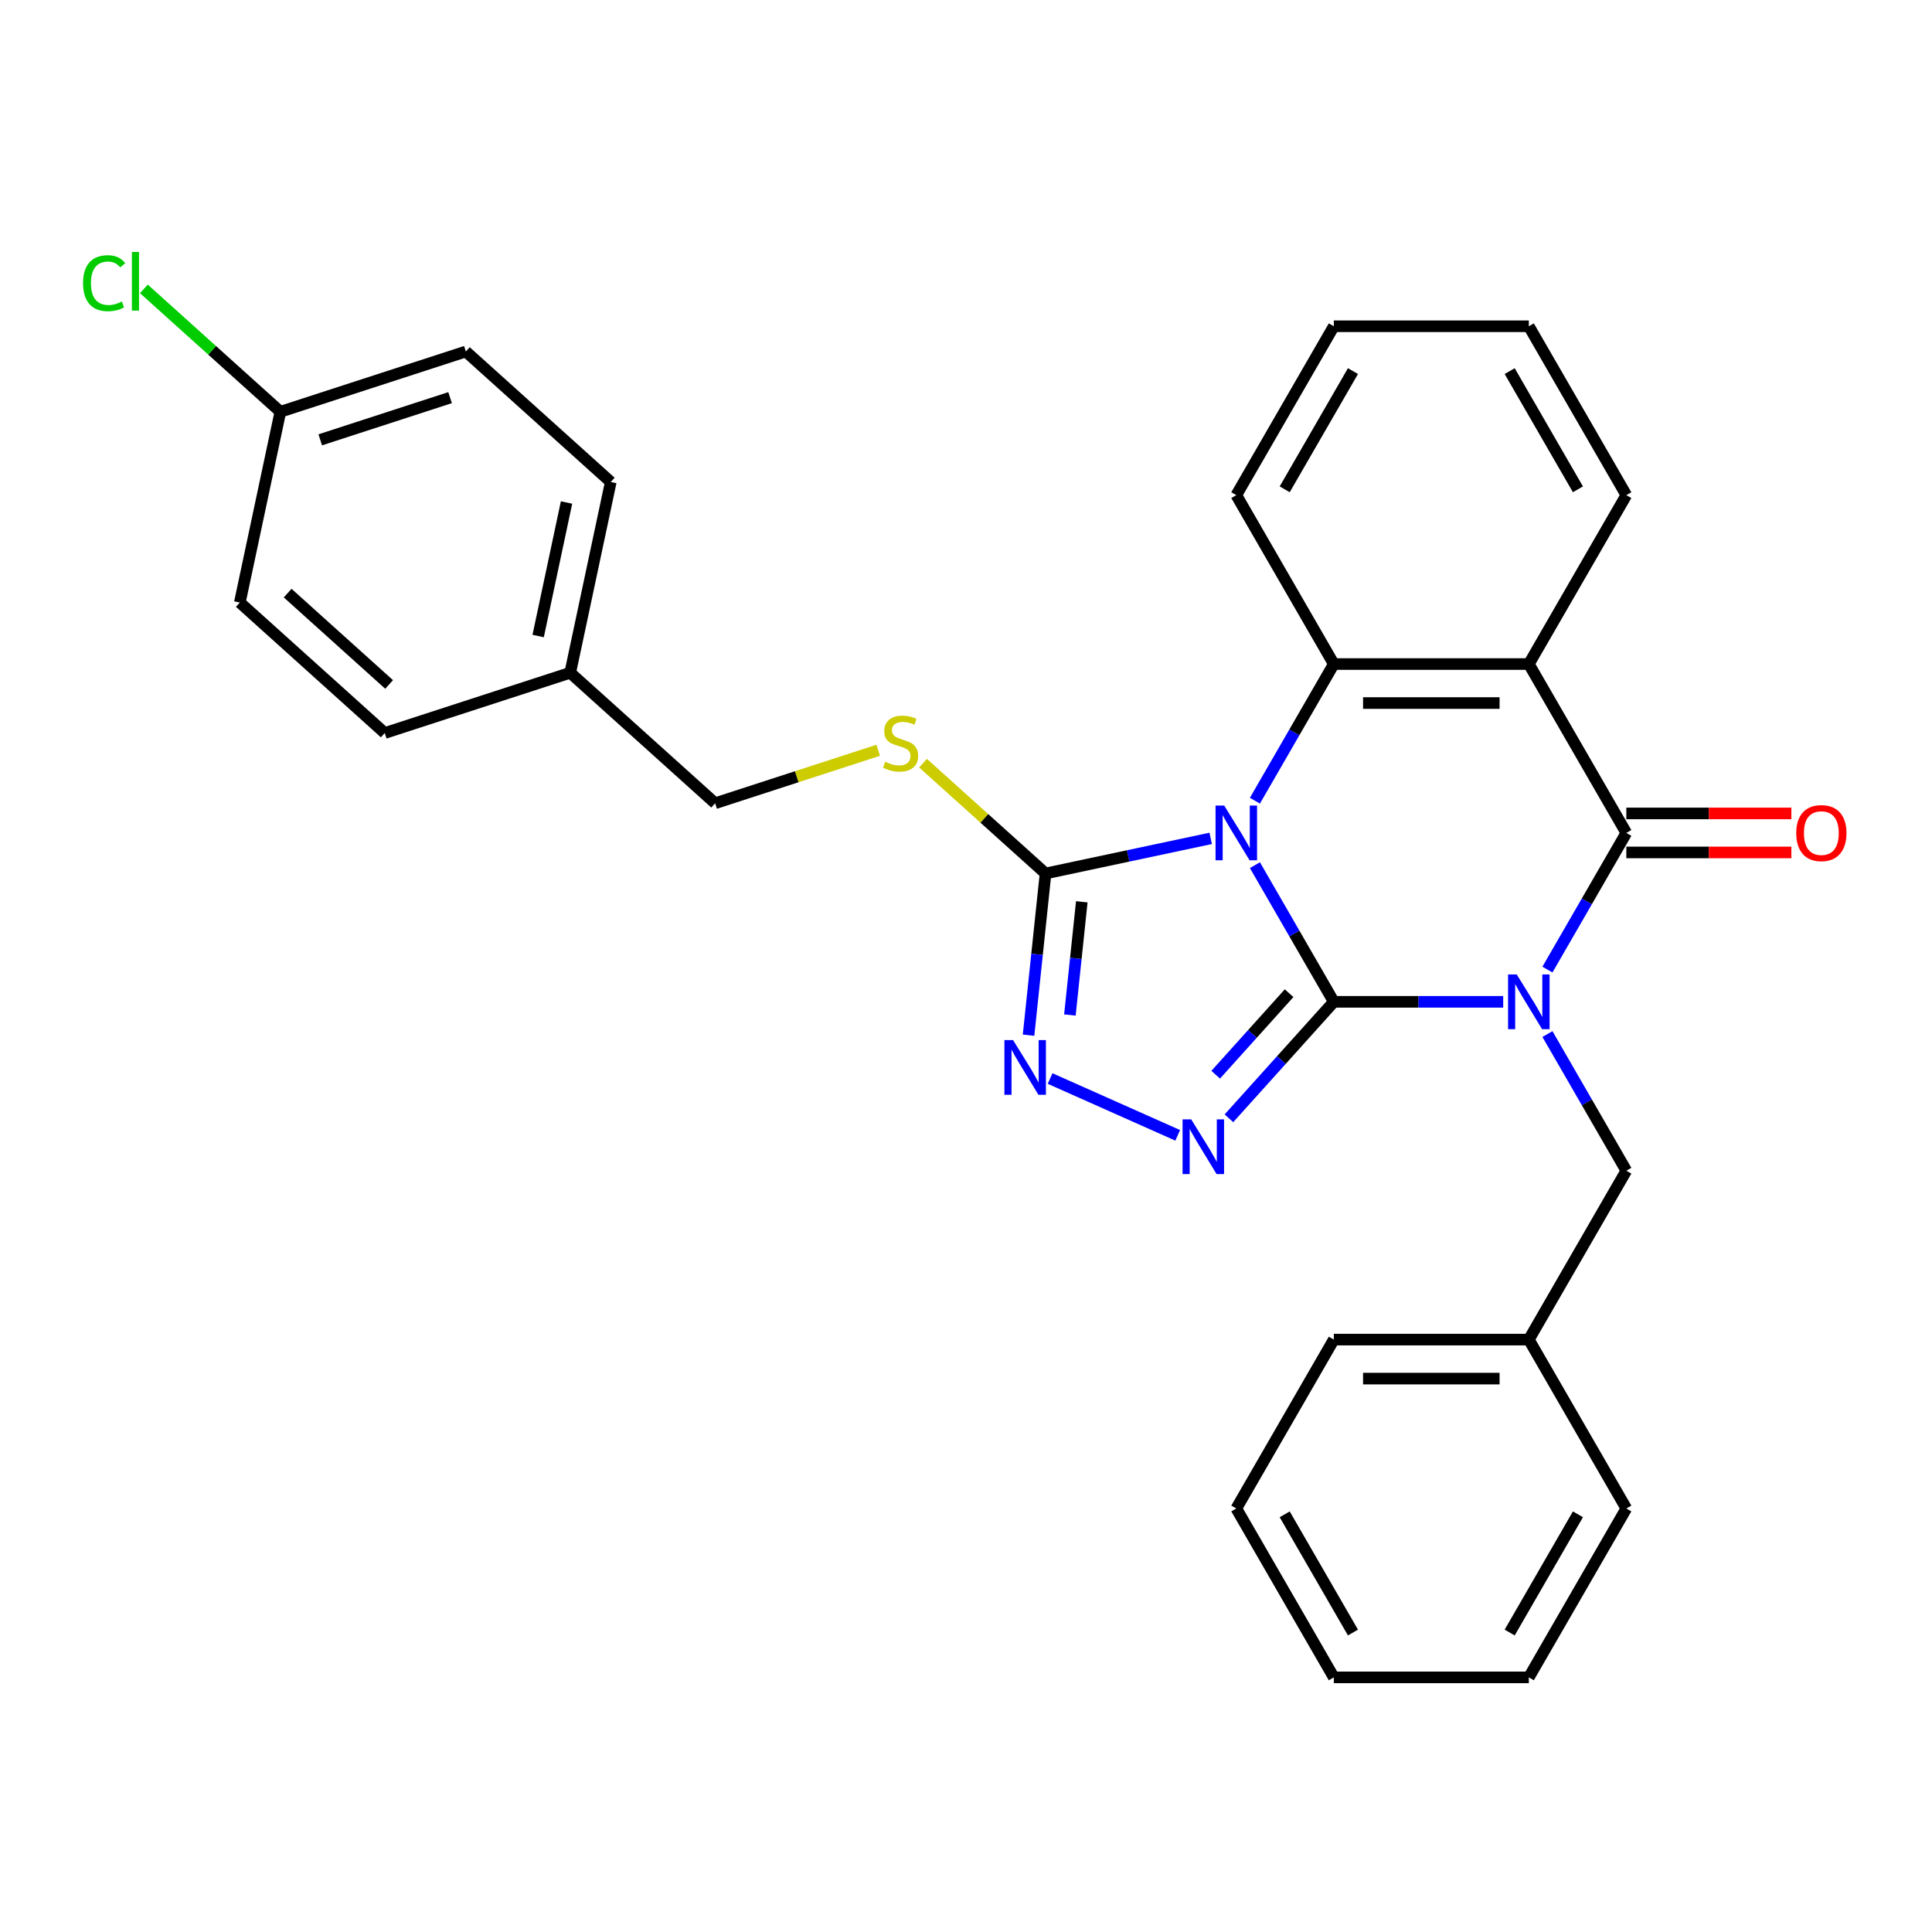 <?xml version='1.0' encoding='iso-8859-1'?>
<svg version='1.1' baseProfile='full'
              xmlns='http://www.w3.org/2000/svg'
                      xmlns:rdkit='http://www.rdkit.org/xml'
                      xmlns:xlink='http://www.w3.org/1999/xlink'
                  xml:space='preserve'
width='1000px' height='1000px' viewBox='0 0 1000 1000'>
<!-- END OF HEADER -->
<rect style='opacity:1.0;fill:#FFFFFF;stroke:none' width='1000' height='1000' x='0' y='0'> </rect>
<path class='bond-0' d='M 690.378,518.54 L 734.216,518.54' style='fill:none;fill-rule:evenodd;stroke:#000000;stroke-width:6px;stroke-linecap:butt;stroke-linejoin:miter;stroke-opacity:1' />
<path class='bond-0' d='M 734.216,518.54 L 778.054,518.54' style='fill:none;fill-rule:evenodd;stroke:#0000FF;stroke-width:6px;stroke-linecap:butt;stroke-linejoin:miter;stroke-opacity:1' />
<path class='bond-1' d='M 690.378,518.54 L 669.959,483.174' style='fill:none;fill-rule:evenodd;stroke:#000000;stroke-width:6px;stroke-linecap:butt;stroke-linejoin:miter;stroke-opacity:1' />
<path class='bond-1' d='M 669.959,483.174 L 649.54,447.807' style='fill:none;fill-rule:evenodd;stroke:#0000FF;stroke-width:6px;stroke-linecap:butt;stroke-linejoin:miter;stroke-opacity:1' />
<path class='bond-3' d='M 690.378,518.54 L 663.238,548.682' style='fill:none;fill-rule:evenodd;stroke:#000000;stroke-width:6px;stroke-linecap:butt;stroke-linejoin:miter;stroke-opacity:1' />
<path class='bond-3' d='M 663.238,548.682 L 636.099,578.823' style='fill:none;fill-rule:evenodd;stroke:#0000FF;stroke-width:6px;stroke-linecap:butt;stroke-linejoin:miter;stroke-opacity:1' />
<path class='bond-3' d='M 667.233,514.074 L 648.236,535.173' style='fill:none;fill-rule:evenodd;stroke:#000000;stroke-width:6px;stroke-linecap:butt;stroke-linejoin:miter;stroke-opacity:1' />
<path class='bond-3' d='M 648.236,535.173 L 629.238,556.272' style='fill:none;fill-rule:evenodd;stroke:#0000FF;stroke-width:6px;stroke-linecap:butt;stroke-linejoin:miter;stroke-opacity:1' />
<path class='bond-2' d='M 800.95,501.857 L 821.369,466.49' style='fill:none;fill-rule:evenodd;stroke:#0000FF;stroke-width:6px;stroke-linecap:butt;stroke-linejoin:miter;stroke-opacity:1' />
<path class='bond-2' d='M 821.369,466.49 L 841.788,431.124' style='fill:none;fill-rule:evenodd;stroke:#000000;stroke-width:6px;stroke-linecap:butt;stroke-linejoin:miter;stroke-opacity:1' />
<path class='bond-8' d='M 800.95,535.224 L 821.369,570.591' style='fill:none;fill-rule:evenodd;stroke:#0000FF;stroke-width:6px;stroke-linecap:butt;stroke-linejoin:miter;stroke-opacity:1' />
<path class='bond-8' d='M 821.369,570.591 L 841.788,605.957' style='fill:none;fill-rule:evenodd;stroke:#000000;stroke-width:6px;stroke-linecap:butt;stroke-linejoin:miter;stroke-opacity:1' />
<path class='bond-5' d='M 649.54,414.44 L 669.959,379.074' style='fill:none;fill-rule:evenodd;stroke:#0000FF;stroke-width:6px;stroke-linecap:butt;stroke-linejoin:miter;stroke-opacity:1' />
<path class='bond-5' d='M 669.959,379.074 L 690.378,343.707' style='fill:none;fill-rule:evenodd;stroke:#000000;stroke-width:6px;stroke-linecap:butt;stroke-linejoin:miter;stroke-opacity:1' />
<path class='bond-6' d='M 626.644,433.943 L 583.909,443.027' style='fill:none;fill-rule:evenodd;stroke:#0000FF;stroke-width:6px;stroke-linecap:butt;stroke-linejoin:miter;stroke-opacity:1' />
<path class='bond-6' d='M 583.909,443.027 L 541.173,452.11' style='fill:none;fill-rule:evenodd;stroke:#000000;stroke-width:6px;stroke-linecap:butt;stroke-linejoin:miter;stroke-opacity:1' />
<path class='bond-10' d='M 841.788,441.218 L 884.496,441.218' style='fill:none;fill-rule:evenodd;stroke:#000000;stroke-width:6px;stroke-linecap:butt;stroke-linejoin:miter;stroke-opacity:1' />
<path class='bond-10' d='M 884.496,441.218 L 927.205,441.218' style='fill:none;fill-rule:evenodd;stroke:#FF0000;stroke-width:6px;stroke-linecap:butt;stroke-linejoin:miter;stroke-opacity:1' />
<path class='bond-10' d='M 841.788,421.03 L 884.496,421.03' style='fill:none;fill-rule:evenodd;stroke:#000000;stroke-width:6px;stroke-linecap:butt;stroke-linejoin:miter;stroke-opacity:1' />
<path class='bond-10' d='M 884.496,421.03 L 927.205,421.03' style='fill:none;fill-rule:evenodd;stroke:#FF0000;stroke-width:6px;stroke-linecap:butt;stroke-linejoin:miter;stroke-opacity:1' />
<path class='bond-30' d='M 841.788,431.124 L 791.318,343.707' style='fill:none;fill-rule:evenodd;stroke:#000000;stroke-width:6px;stroke-linecap:butt;stroke-linejoin:miter;stroke-opacity:1' />
<path class='bond-7' d='M 609.572,587.648 L 543.523,558.241' style='fill:none;fill-rule:evenodd;stroke:#0000FF;stroke-width:6px;stroke-linecap:butt;stroke-linejoin:miter;stroke-opacity:1' />
<path class='bond-4' d='M 791.318,343.707 L 690.378,343.707' style='fill:none;fill-rule:evenodd;stroke:#000000;stroke-width:6px;stroke-linecap:butt;stroke-linejoin:miter;stroke-opacity:1' />
<path class='bond-4' d='M 776.177,363.895 L 705.519,363.895' style='fill:none;fill-rule:evenodd;stroke:#000000;stroke-width:6px;stroke-linecap:butt;stroke-linejoin:miter;stroke-opacity:1' />
<path class='bond-12' d='M 791.318,343.707 L 841.788,256.29' style='fill:none;fill-rule:evenodd;stroke:#000000;stroke-width:6px;stroke-linecap:butt;stroke-linejoin:miter;stroke-opacity:1' />
<path class='bond-14' d='M 690.378,343.707 L 639.908,256.29' style='fill:none;fill-rule:evenodd;stroke:#000000;stroke-width:6px;stroke-linecap:butt;stroke-linejoin:miter;stroke-opacity:1' />
<path class='bond-9' d='M 541.173,452.11 L 509.468,423.563' style='fill:none;fill-rule:evenodd;stroke:#000000;stroke-width:6px;stroke-linecap:butt;stroke-linejoin:miter;stroke-opacity:1' />
<path class='bond-9' d='M 509.468,423.563 L 477.763,395.016' style='fill:none;fill-rule:evenodd;stroke:#CCCC00;stroke-width:6px;stroke-linecap:butt;stroke-linejoin:miter;stroke-opacity:1' />
<path class='bond-29' d='M 541.173,452.11 L 536.774,493.962' style='fill:none;fill-rule:evenodd;stroke:#000000;stroke-width:6px;stroke-linecap:butt;stroke-linejoin:miter;stroke-opacity:1' />
<path class='bond-29' d='M 536.774,493.962 L 532.376,535.814' style='fill:none;fill-rule:evenodd;stroke:#0000FF;stroke-width:6px;stroke-linecap:butt;stroke-linejoin:miter;stroke-opacity:1' />
<path class='bond-29' d='M 559.931,466.776 L 556.852,496.072' style='fill:none;fill-rule:evenodd;stroke:#000000;stroke-width:6px;stroke-linecap:butt;stroke-linejoin:miter;stroke-opacity:1' />
<path class='bond-29' d='M 556.852,496.072 L 553.773,525.369' style='fill:none;fill-rule:evenodd;stroke:#0000FF;stroke-width:6px;stroke-linecap:butt;stroke-linejoin:miter;stroke-opacity:1' />
<path class='bond-16' d='M 841.788,605.957 L 791.318,693.374' style='fill:none;fill-rule:evenodd;stroke:#000000;stroke-width:6px;stroke-linecap:butt;stroke-linejoin:miter;stroke-opacity:1' />
<path class='bond-11' d='M 454.556,388.338 L 412.358,402.049' style='fill:none;fill-rule:evenodd;stroke:#CCCC00;stroke-width:6px;stroke-linecap:butt;stroke-linejoin:miter;stroke-opacity:1' />
<path class='bond-11' d='M 412.358,402.049 L 370.16,415.76' style='fill:none;fill-rule:evenodd;stroke:#000000;stroke-width:6px;stroke-linecap:butt;stroke-linejoin:miter;stroke-opacity:1' />
<path class='bond-15' d='M 370.16,415.76 L 295.147,348.218' style='fill:none;fill-rule:evenodd;stroke:#000000;stroke-width:6px;stroke-linecap:butt;stroke-linejoin:miter;stroke-opacity:1' />
<path class='bond-24' d='M 841.788,256.29 L 791.318,168.873' style='fill:none;fill-rule:evenodd;stroke:#000000;stroke-width:6px;stroke-linecap:butt;stroke-linejoin:miter;stroke-opacity:1' />
<path class='bond-24' d='M 816.734,253.272 L 781.405,192.08' style='fill:none;fill-rule:evenodd;stroke:#000000;stroke-width:6px;stroke-linecap:butt;stroke-linejoin:miter;stroke-opacity:1' />
<path class='bond-13' d='M 145.121,213.134 L 241.121,181.942' style='fill:none;fill-rule:evenodd;stroke:#000000;stroke-width:6px;stroke-linecap:butt;stroke-linejoin:miter;stroke-opacity:1' />
<path class='bond-13' d='M 165.759,227.655 L 232.959,205.82' style='fill:none;fill-rule:evenodd;stroke:#000000;stroke-width:6px;stroke-linecap:butt;stroke-linejoin:miter;stroke-opacity:1' />
<path class='bond-17' d='M 145.121,213.134 L 109.796,181.327' style='fill:none;fill-rule:evenodd;stroke:#000000;stroke-width:6px;stroke-linecap:butt;stroke-linejoin:miter;stroke-opacity:1' />
<path class='bond-17' d='M 109.796,181.327 L 74.471,149.521' style='fill:none;fill-rule:evenodd;stroke:#00CC00;stroke-width:6px;stroke-linecap:butt;stroke-linejoin:miter;stroke-opacity:1' />
<path class='bond-33' d='M 145.121,213.134 L 124.134,311.868' style='fill:none;fill-rule:evenodd;stroke:#000000;stroke-width:6px;stroke-linecap:butt;stroke-linejoin:miter;stroke-opacity:1' />
<path class='bond-25' d='M 639.908,256.29 L 690.378,168.873' style='fill:none;fill-rule:evenodd;stroke:#000000;stroke-width:6px;stroke-linecap:butt;stroke-linejoin:miter;stroke-opacity:1' />
<path class='bond-25' d='M 664.961,253.272 L 700.29,192.08' style='fill:none;fill-rule:evenodd;stroke:#000000;stroke-width:6px;stroke-linecap:butt;stroke-linejoin:miter;stroke-opacity:1' />
<path class='bond-20' d='M 295.147,348.218 L 199.147,379.41' style='fill:none;fill-rule:evenodd;stroke:#000000;stroke-width:6px;stroke-linecap:butt;stroke-linejoin:miter;stroke-opacity:1' />
<path class='bond-21' d='M 295.147,348.218 L 316.134,249.484' style='fill:none;fill-rule:evenodd;stroke:#000000;stroke-width:6px;stroke-linecap:butt;stroke-linejoin:miter;stroke-opacity:1' />
<path class='bond-21' d='M 278.548,329.211 L 293.239,260.097' style='fill:none;fill-rule:evenodd;stroke:#000000;stroke-width:6px;stroke-linecap:butt;stroke-linejoin:miter;stroke-opacity:1' />
<path class='bond-22' d='M 791.318,693.374 L 690.378,693.374' style='fill:none;fill-rule:evenodd;stroke:#000000;stroke-width:6px;stroke-linecap:butt;stroke-linejoin:miter;stroke-opacity:1' />
<path class='bond-22' d='M 776.177,713.562 L 705.519,713.562' style='fill:none;fill-rule:evenodd;stroke:#000000;stroke-width:6px;stroke-linecap:butt;stroke-linejoin:miter;stroke-opacity:1' />
<path class='bond-23' d='M 791.318,693.374 L 841.788,780.791' style='fill:none;fill-rule:evenodd;stroke:#000000;stroke-width:6px;stroke-linecap:butt;stroke-linejoin:miter;stroke-opacity:1' />
<path class='bond-18' d='M 124.134,311.868 L 199.147,379.41' style='fill:none;fill-rule:evenodd;stroke:#000000;stroke-width:6px;stroke-linecap:butt;stroke-linejoin:miter;stroke-opacity:1' />
<path class='bond-18' d='M 148.894,306.997 L 201.404,354.276' style='fill:none;fill-rule:evenodd;stroke:#000000;stroke-width:6px;stroke-linecap:butt;stroke-linejoin:miter;stroke-opacity:1' />
<path class='bond-19' d='M 241.121,181.942 L 316.134,249.484' style='fill:none;fill-rule:evenodd;stroke:#000000;stroke-width:6px;stroke-linecap:butt;stroke-linejoin:miter;stroke-opacity:1' />
<path class='bond-27' d='M 690.378,693.374 L 639.908,780.791' style='fill:none;fill-rule:evenodd;stroke:#000000;stroke-width:6px;stroke-linecap:butt;stroke-linejoin:miter;stroke-opacity:1' />
<path class='bond-26' d='M 841.788,780.791 L 791.318,868.207' style='fill:none;fill-rule:evenodd;stroke:#000000;stroke-width:6px;stroke-linecap:butt;stroke-linejoin:miter;stroke-opacity:1' />
<path class='bond-26' d='M 816.734,783.809 L 781.405,845.001' style='fill:none;fill-rule:evenodd;stroke:#000000;stroke-width:6px;stroke-linecap:butt;stroke-linejoin:miter;stroke-opacity:1' />
<path class='bond-31' d='M 791.318,168.873 L 690.378,168.873' style='fill:none;fill-rule:evenodd;stroke:#000000;stroke-width:6px;stroke-linecap:butt;stroke-linejoin:miter;stroke-opacity:1' />
<path class='bond-28' d='M 791.318,868.207 L 690.378,868.207' style='fill:none;fill-rule:evenodd;stroke:#000000;stroke-width:6px;stroke-linecap:butt;stroke-linejoin:miter;stroke-opacity:1' />
<path class='bond-32' d='M 639.908,780.791 L 690.378,868.207' style='fill:none;fill-rule:evenodd;stroke:#000000;stroke-width:6px;stroke-linecap:butt;stroke-linejoin:miter;stroke-opacity:1' />
<path class='bond-32' d='M 664.961,783.809 L 700.29,845.001' style='fill:none;fill-rule:evenodd;stroke:#000000;stroke-width:6px;stroke-linecap:butt;stroke-linejoin:miter;stroke-opacity:1' />
<path  class='atom-1' d='M 785.058 504.38
L 794.338 519.38
Q 795.258 520.86, 796.738 523.54
Q 798.218 526.22, 798.298 526.38
L 798.298 504.38
L 802.058 504.38
L 802.058 532.7
L 798.178 532.7
L 788.218 516.3
Q 787.058 514.38, 785.818 512.18
Q 784.618 509.98, 784.258 509.3
L 784.258 532.7
L 780.578 532.7
L 780.578 504.38
L 785.058 504.38
' fill='#0000FF'/>
<path  class='atom-2' d='M 633.648 416.964
L 642.928 431.964
Q 643.848 433.444, 645.328 436.124
Q 646.808 438.804, 646.888 438.964
L 646.888 416.964
L 650.648 416.964
L 650.648 445.284
L 646.768 445.284
L 636.808 428.884
Q 635.648 426.964, 634.408 424.764
Q 633.208 422.564, 632.848 421.884
L 632.848 445.284
L 629.168 445.284
L 629.168 416.964
L 633.648 416.964
' fill='#0000FF'/>
<path  class='atom-4' d='M 616.575 579.394
L 625.855 594.394
Q 626.775 595.874, 628.255 598.554
Q 629.735 601.234, 629.815 601.394
L 629.815 579.394
L 633.575 579.394
L 633.575 607.714
L 629.695 607.714
L 619.735 591.314
Q 618.575 589.394, 617.335 587.194
Q 616.135 584.994, 615.775 584.314
L 615.775 607.714
L 612.095 607.714
L 612.095 579.394
L 616.575 579.394
' fill='#0000FF'/>
<path  class='atom-8' d='M 524.362 538.337
L 533.642 553.337
Q 534.562 554.817, 536.042 557.497
Q 537.522 560.177, 537.602 560.337
L 537.602 538.337
L 541.362 538.337
L 541.362 566.657
L 537.482 566.657
L 527.522 550.257
Q 526.362 548.337, 525.122 546.137
Q 523.922 543.937, 523.562 543.257
L 523.562 566.657
L 519.882 566.657
L 519.882 538.337
L 524.362 538.337
' fill='#0000FF'/>
<path  class='atom-10' d='M 458.16 394.288
Q 458.48 394.408, 459.8 394.968
Q 461.12 395.528, 462.56 395.888
Q 464.04 396.208, 465.48 396.208
Q 468.16 396.208, 469.72 394.928
Q 471.28 393.608, 471.28 391.328
Q 471.28 389.768, 470.48 388.808
Q 469.72 387.848, 468.52 387.328
Q 467.32 386.808, 465.32 386.208
Q 462.8 385.448, 461.28 384.728
Q 459.8 384.008, 458.72 382.488
Q 457.68 380.968, 457.68 378.408
Q 457.68 374.848, 460.08 372.648
Q 462.52 370.448, 467.32 370.448
Q 470.6 370.448, 474.32 372.008
L 473.4 375.088
Q 470 373.688, 467.44 373.688
Q 464.68 373.688, 463.16 374.848
Q 461.64 375.968, 461.68 377.928
Q 461.68 379.448, 462.44 380.368
Q 463.24 381.288, 464.36 381.808
Q 465.52 382.328, 467.44 382.928
Q 470 383.728, 471.52 384.528
Q 473.04 385.328, 474.12 386.968
Q 475.24 388.568, 475.24 391.328
Q 475.24 395.248, 472.6 397.368
Q 470 399.448, 465.64 399.448
Q 463.12 399.448, 461.2 398.888
Q 459.32 398.368, 457.08 397.448
L 458.16 394.288
' fill='#CCCC00'/>
<path  class='atom-11' d='M 929.728 431.204
Q 929.728 424.404, 933.088 420.604
Q 936.448 416.804, 942.728 416.804
Q 949.008 416.804, 952.368 420.604
Q 955.728 424.404, 955.728 431.204
Q 955.728 438.084, 952.328 442.004
Q 948.928 445.884, 942.728 445.884
Q 936.488 445.884, 933.088 442.004
Q 929.728 438.124, 929.728 431.204
M 942.728 442.684
Q 947.048 442.684, 949.368 439.804
Q 951.728 436.884, 951.728 431.204
Q 951.728 425.644, 949.368 422.844
Q 947.048 420.004, 942.728 420.004
Q 938.408 420.004, 936.048 422.804
Q 933.728 425.604, 933.728 431.204
Q 933.728 436.924, 936.048 439.804
Q 938.408 442.684, 942.728 442.684
' fill='#FF0000'/>
<path  class='atom-18' d='M 42.988 146.572
Q 42.988 139.532, 46.268 135.852
Q 49.588 132.132, 55.868 132.132
Q 61.708 132.132, 64.828 136.252
L 62.188 138.412
Q 59.908 135.412, 55.868 135.412
Q 51.588 135.412, 49.308 138.292
Q 47.068 141.132, 47.068 146.572
Q 47.068 152.172, 49.388 155.052
Q 51.748 157.932, 56.308 157.932
Q 59.428 157.932, 63.068 156.052
L 64.188 159.052
Q 62.708 160.012, 60.468 160.572
Q 58.228 161.132, 55.748 161.132
Q 49.588 161.132, 46.268 157.372
Q 42.988 153.612, 42.988 146.572
' fill='#00CC00'/>
<path  class='atom-18' d='M 68.268 130.412
L 71.948 130.412
L 71.948 160.772
L 68.268 160.772
L 68.268 130.412
' fill='#00CC00'/>
</svg>
